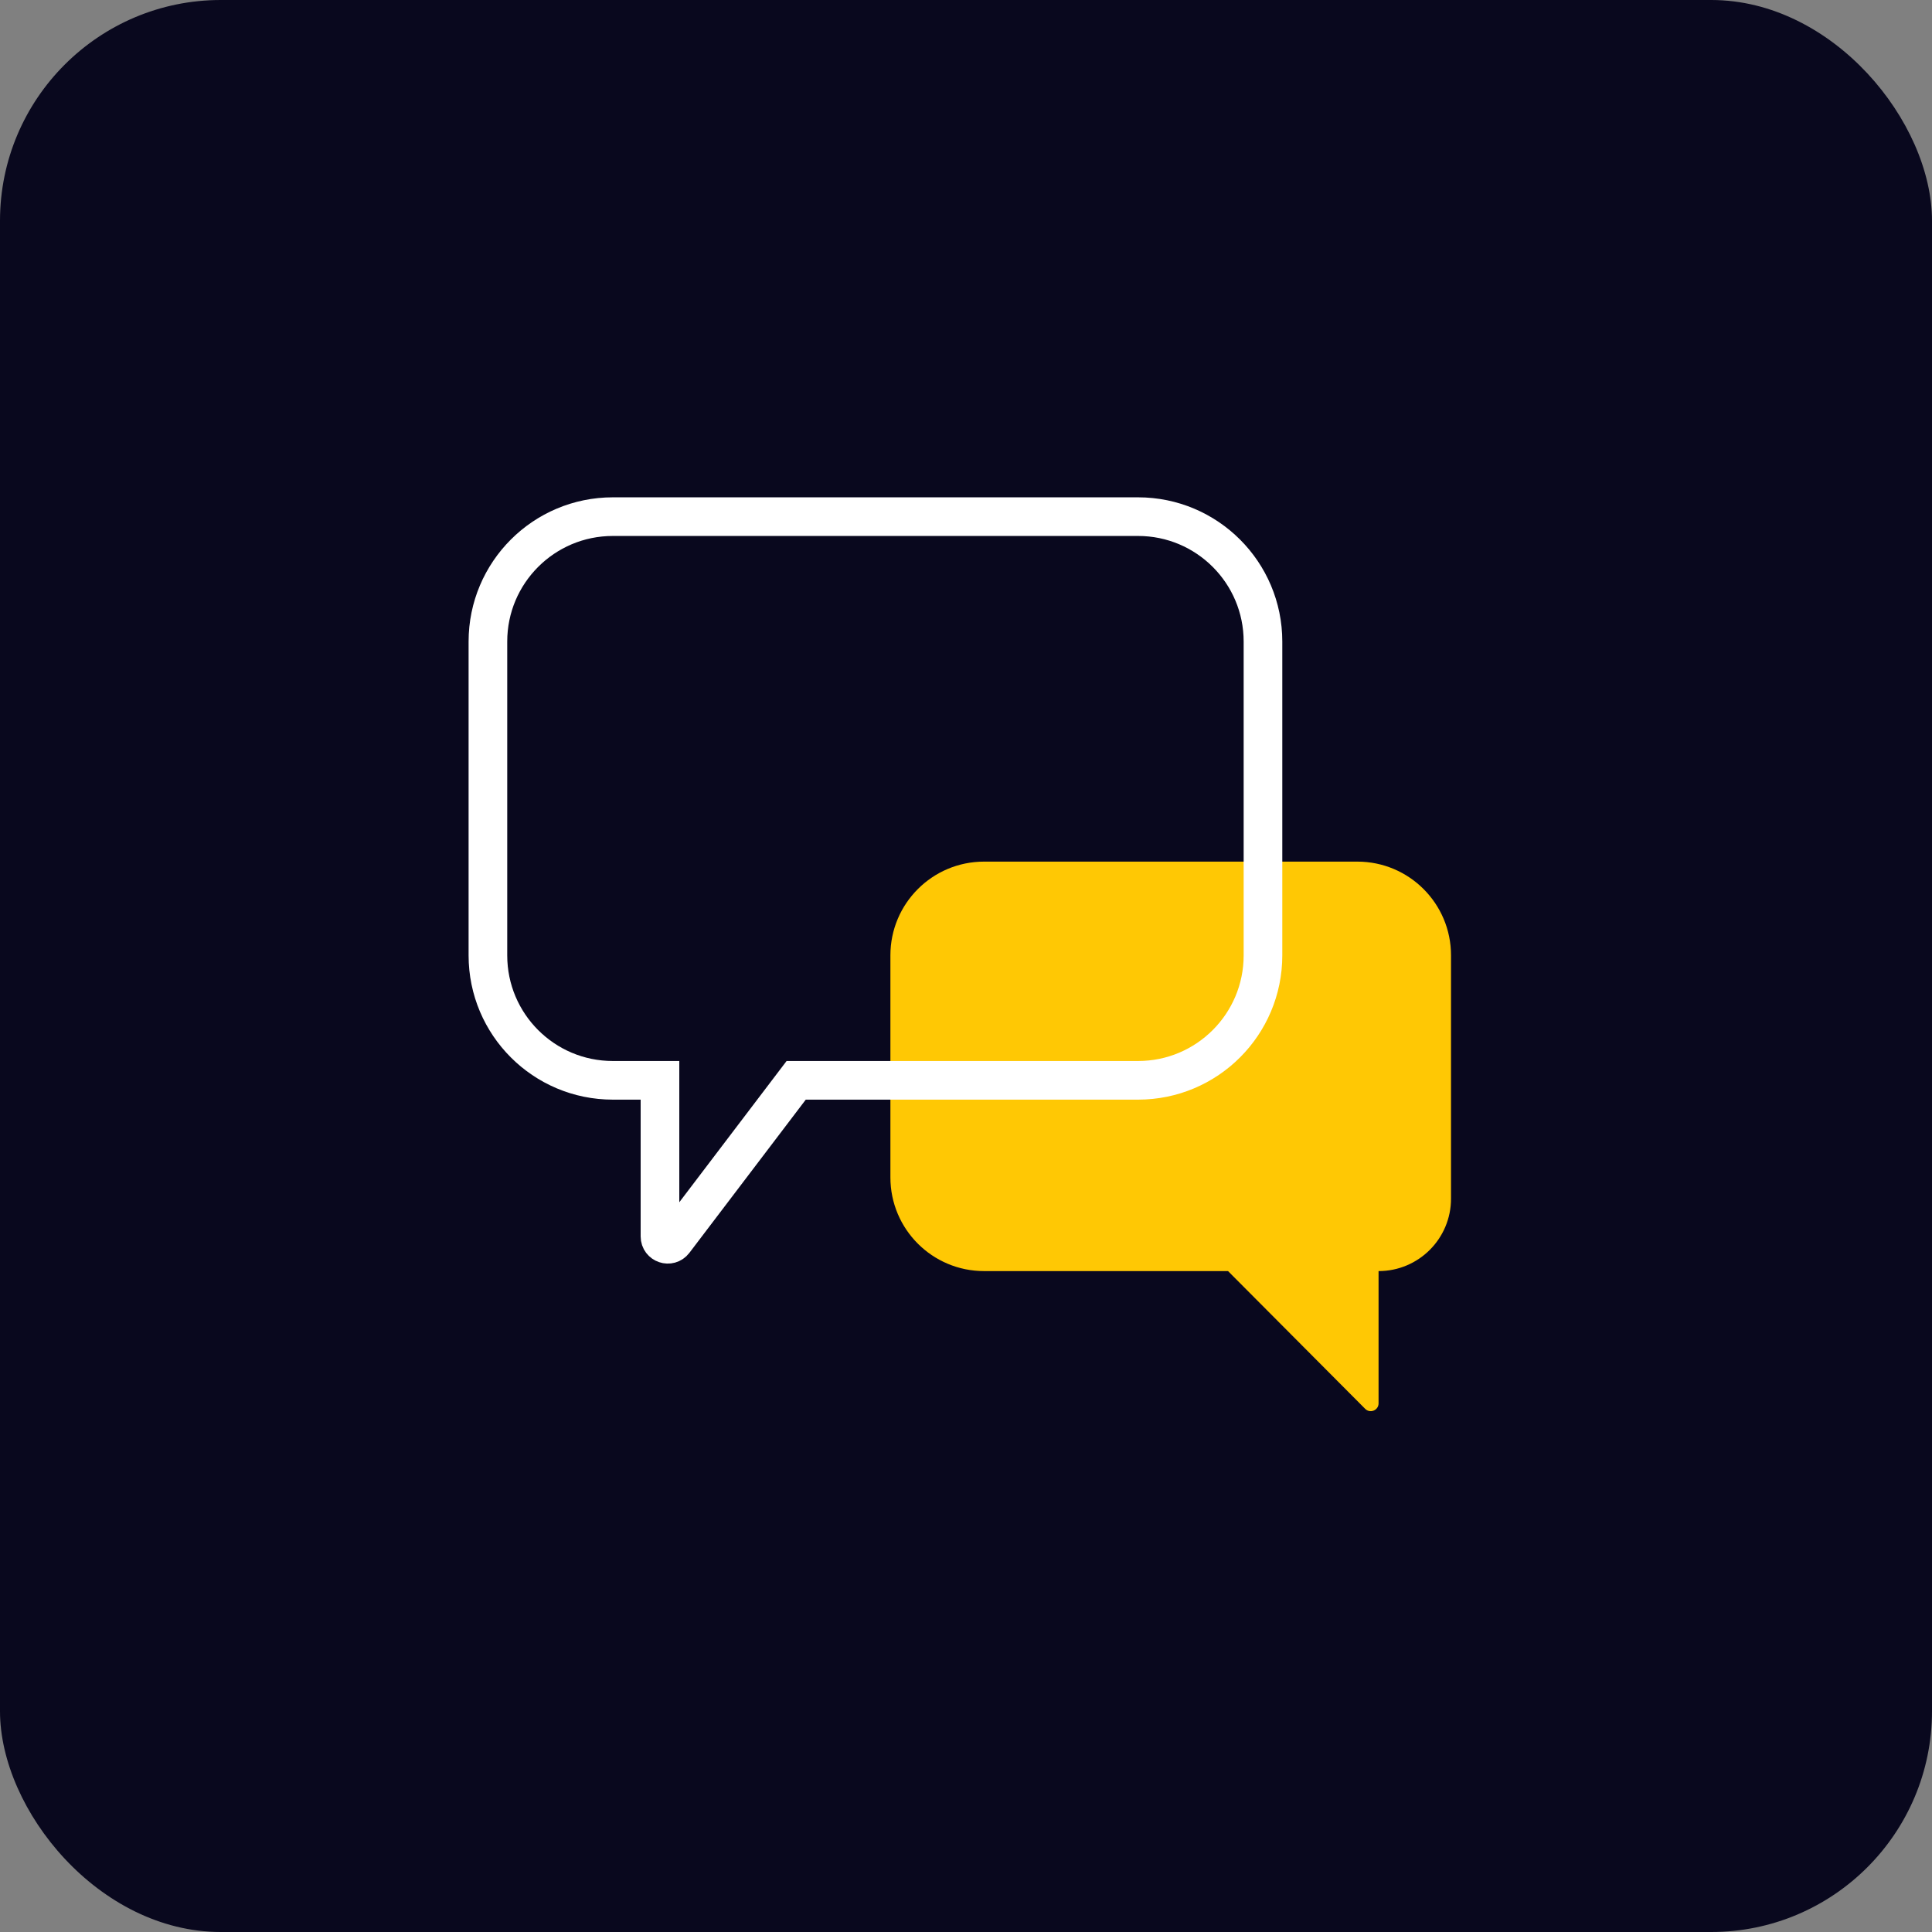 <?xml version="1.0" encoding="UTF-8"?> <svg xmlns="http://www.w3.org/2000/svg" width="70" height="70" viewBox="0 0 70 70" fill="none"><rect x="0" y="0" width="70" height="70" fill="#808080" stroke="none"/><rect width="70" height="70" rx="8" fill="#09081E"></rect><path d="M35.655 31.218H49.179C51.053 31.218 52.573 32.738 52.573 34.613V43.429C52.573 44.879 51.398 46.054 49.948 46.054V50.846C49.948 51.098 49.642 51.224 49.464 51.046L44.494 46.054H35.655C33.781 46.054 32.261 44.535 32.261 42.66V34.613C32.261 32.738 33.781 31.218 35.655 31.218Z" fill="#FFC804"></path><path d="M41.234 18.719H22.204C19.704 18.719 17.678 20.745 17.678 23.245V34.616C17.678 37.116 19.704 39.142 22.204 39.142H23.912V44.799C23.912 45.07 24.256 45.186 24.42 44.97L28.847 39.142H41.234C43.733 39.142 45.76 37.116 45.76 34.616V23.245C45.76 20.745 43.733 18.719 41.234 18.719Z" stroke="white" stroke-width="1.4"></path></svg> 